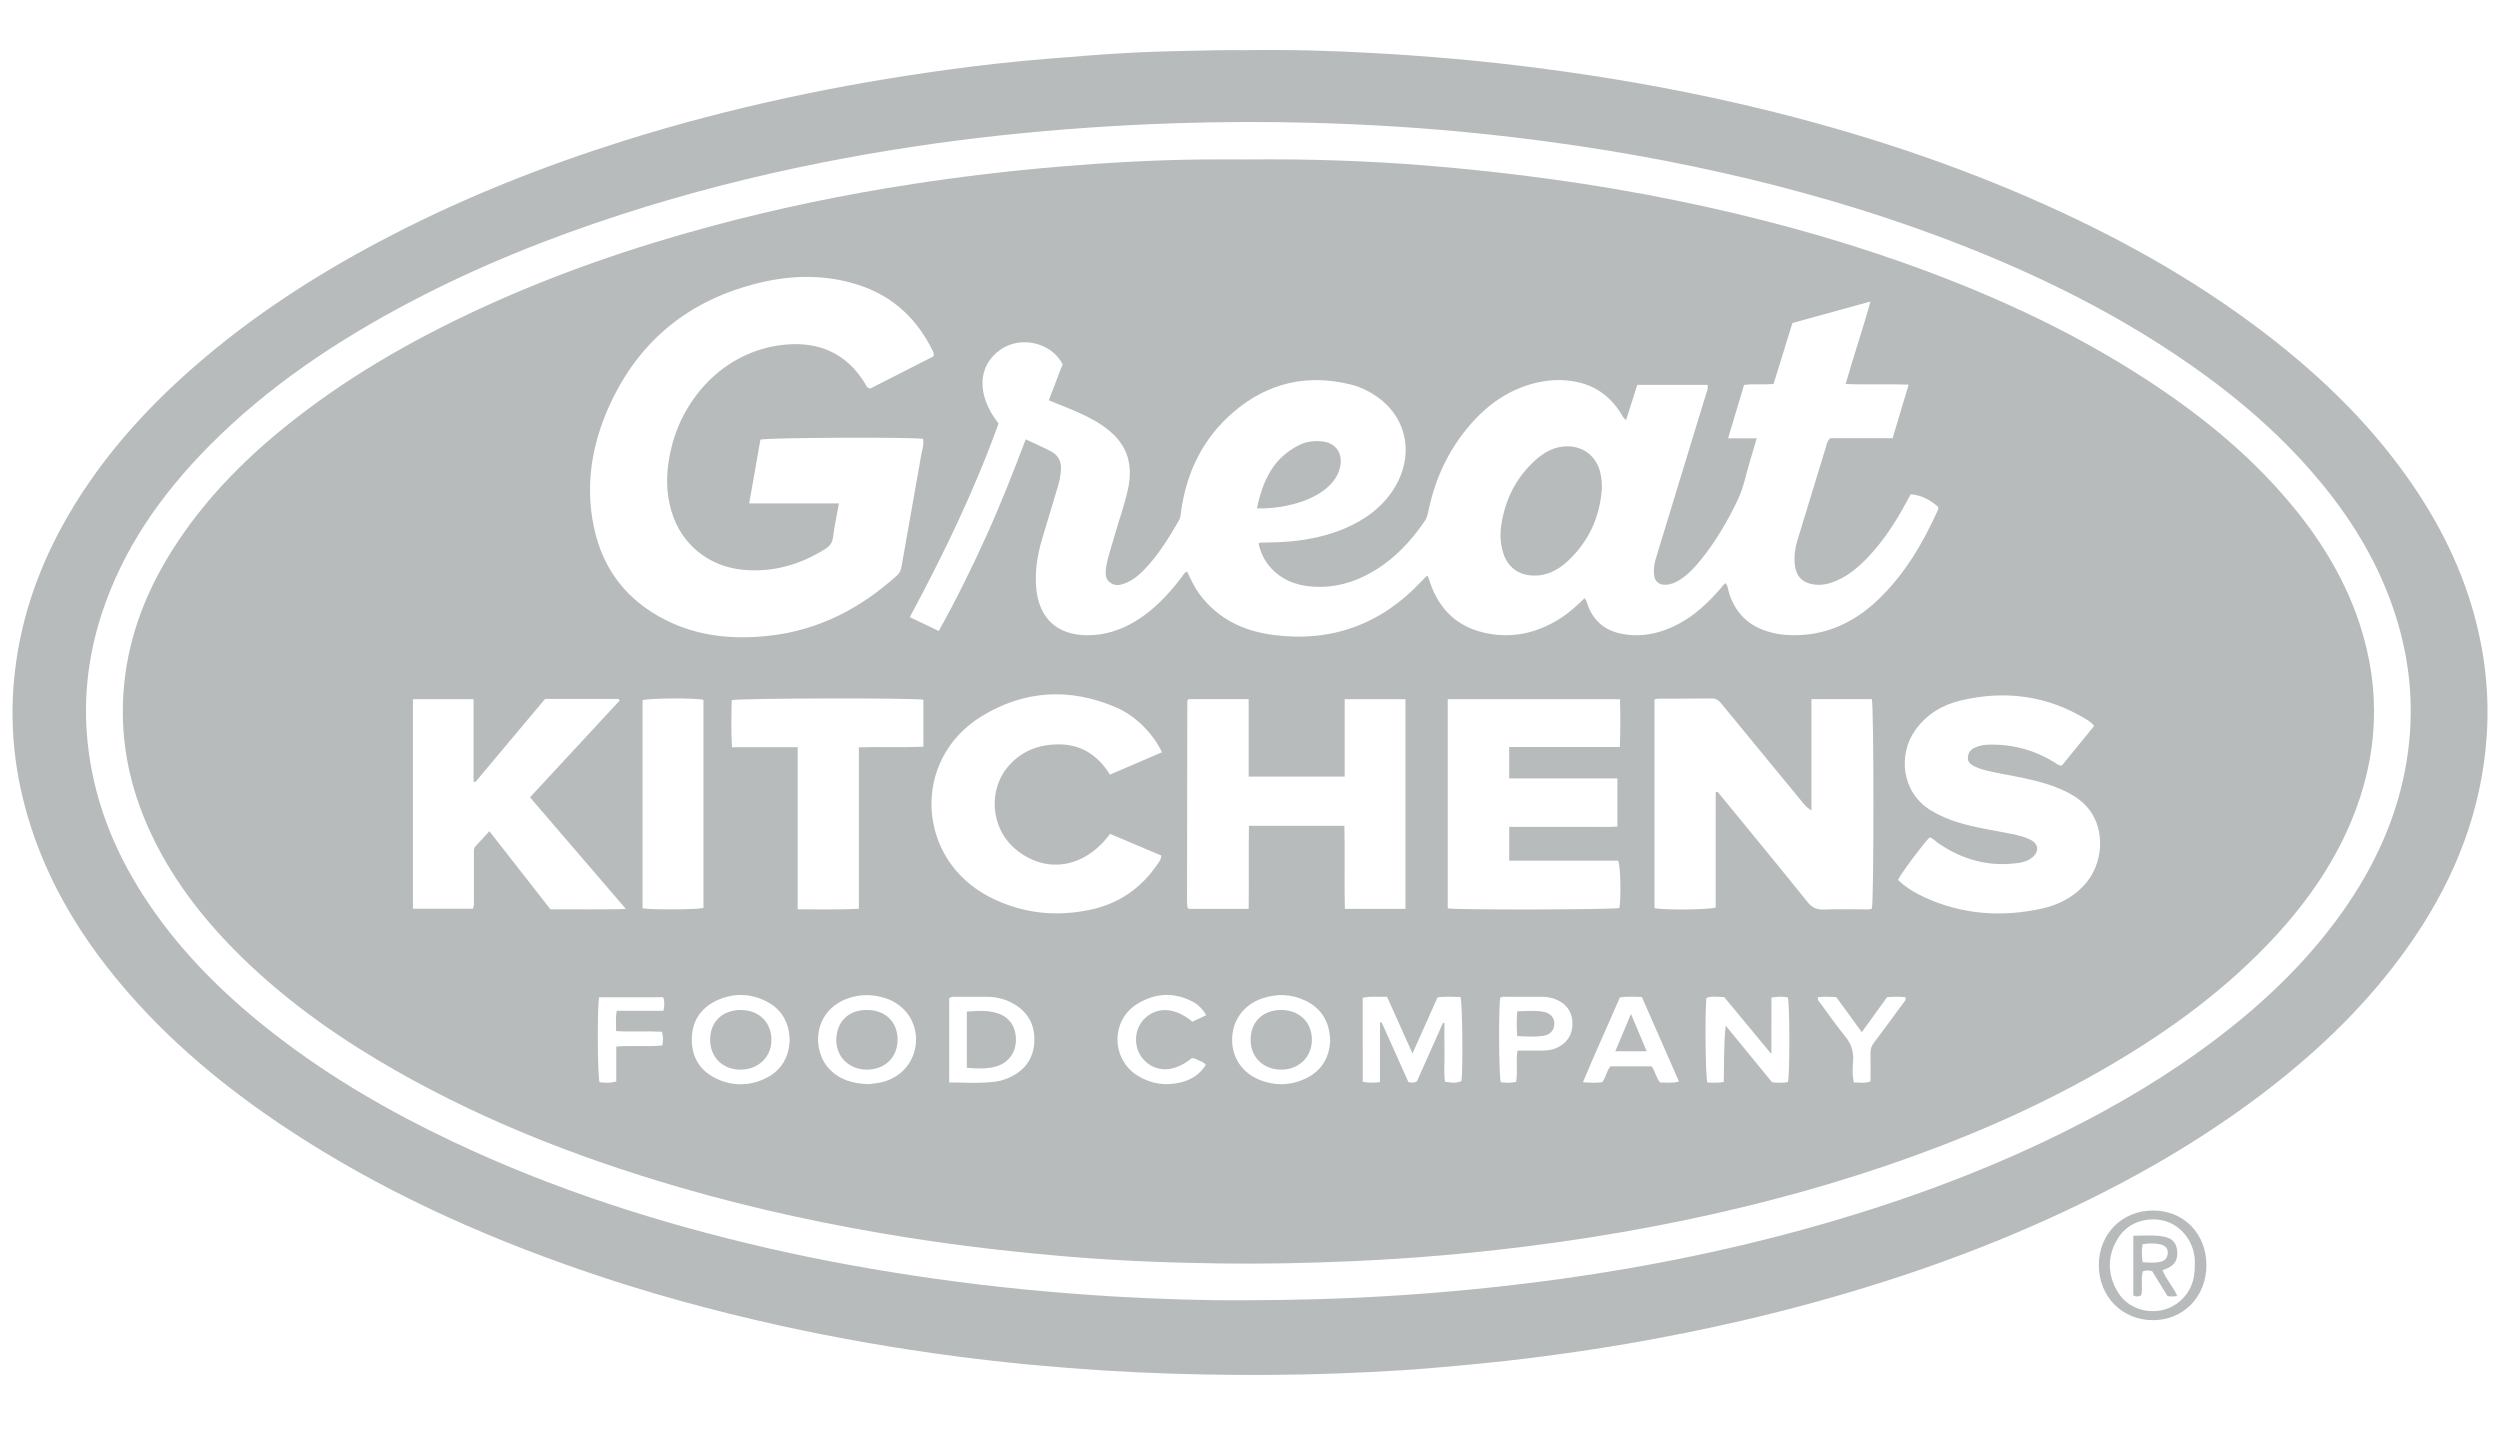 <svg width="100" height="58" viewBox="0 0 100 58" fill="none" xmlns="http://www.w3.org/2000/svg">
<g clip-path="url(#clip0_4293_3940)">
<path d="M99.259 25.862C98.847 23.627 97.952 21.59 96.707 19.699C95.073 17.217 92.986 15.165 90.64 13.363C87.722 11.122 84.522 9.365 81.155 7.902C77.391 6.268 73.492 5.048 69.496 4.131C66.9 3.535 64.279 3.08 61.638 2.735C59.336 2.434 57.025 2.232 54.709 2.11C53.145 2.027 51.579 1.979 49.797 2.008C49.566 2.008 49.12 1.999 48.674 2.01C47.542 2.036 46.411 2.049 45.28 2.107C44.128 2.165 42.977 2.264 41.827 2.357C40.494 2.465 39.165 2.616 37.841 2.798C35.713 3.09 33.597 3.455 31.496 3.909C29.294 4.385 27.116 4.951 24.968 5.627C21.768 6.634 18.657 7.863 15.674 9.403C13.024 10.771 10.513 12.351 8.228 14.273C6.043 16.111 4.13 18.186 2.696 20.673C1.604 22.565 0.876 24.58 0.609 26.755C0.34 28.935 0.576 31.062 1.26 33.143C2.019 35.456 3.265 37.492 4.822 39.348C6.733 41.627 8.998 43.503 11.47 45.139C15.154 47.578 19.141 49.388 23.307 50.822C25.881 51.709 28.502 52.425 31.16 53.014C33.493 53.531 35.845 53.937 38.213 54.249C40.173 54.508 42.141 54.689 44.115 54.817C45.896 54.931 47.678 54.983 49.46 54.996C51.255 55.01 53.05 54.972 54.843 54.88C55.63 54.839 56.418 54.795 57.204 54.727C58.57 54.61 59.935 54.484 61.297 54.311C62.566 54.149 63.833 53.967 65.093 53.749C66.636 53.483 68.17 53.175 69.696 52.822C71.611 52.377 73.505 51.858 75.379 51.261C77.438 50.604 79.46 49.848 81.438 48.974C84.595 47.579 87.604 45.925 90.368 43.845C92.489 42.249 94.41 40.449 95.999 38.313C97.717 36.004 98.927 33.473 99.346 30.599C99.577 29.015 99.55 27.434 99.26 25.86L99.259 25.862ZM96.271 30.413C95.91 32.658 94.984 34.665 93.675 36.506C92.305 38.433 90.618 40.051 88.747 41.482C86.797 42.973 84.697 44.22 82.499 45.308C79.219 46.93 75.794 48.163 72.273 49.14C69.914 49.794 67.526 50.32 65.115 50.739C63.369 51.042 61.614 51.285 59.852 51.476C57.441 51.737 55.024 51.903 52.6 51.97C51.708 51.995 50.817 52.008 49.757 52.011C48.152 52.021 46.381 51.965 44.611 51.862C42.18 51.719 39.757 51.485 37.345 51.142C35.136 50.827 32.944 50.436 30.77 49.939C26.401 48.938 22.152 47.58 18.094 45.658C15.617 44.485 13.256 43.12 11.082 41.447C9.113 39.933 7.348 38.217 5.95 36.15C4.703 34.306 3.849 32.305 3.551 30.087C3.297 28.198 3.48 26.348 4.073 24.538C4.922 21.951 6.439 19.789 8.334 17.869C10.703 15.468 13.473 13.623 16.443 12.062C19.151 10.639 21.981 9.507 24.891 8.566C27.526 7.714 30.205 7.032 32.92 6.495C35.254 6.034 37.603 5.677 39.969 5.422C42.323 5.168 44.682 5.005 47.049 4.928C48.844 4.87 50.638 4.864 52.432 4.912C54.776 4.973 57.114 5.121 59.446 5.368C62.631 5.707 65.79 6.209 68.915 6.914C71.819 7.569 74.672 8.388 77.462 9.424C81.011 10.743 84.406 12.367 87.527 14.53C89.548 15.93 91.394 17.524 92.948 19.439C94.206 20.988 95.202 22.683 95.814 24.591C96.426 26.495 96.588 28.435 96.27 30.412L96.271 30.413Z" fill="#B7BBBC"/>
<path d="M86.117 48.421C84.883 48.423 83.957 49.353 83.953 50.595C83.949 51.855 84.879 52.806 86.119 52.807C87.338 52.808 88.256 51.863 88.256 50.608C88.256 49.344 87.351 48.418 86.117 48.421ZM87.791 50.625C87.8 51.256 87.579 51.787 87.053 52.158C86.345 52.658 85.195 52.52 84.692 51.651C84.282 50.941 84.292 50.21 84.729 49.514C85.106 48.913 85.85 48.652 86.56 48.83C87.224 48.997 87.731 49.624 87.79 50.352C87.798 50.443 87.791 50.534 87.791 50.626V50.625Z" fill="#B7BBBC"/>
<path d="M91.825 20.395C90.325 18.538 88.531 17.004 86.57 15.659C83.381 13.471 79.906 11.856 76.275 10.559C73.267 9.484 70.189 8.662 67.06 8.021C63.762 7.346 60.434 6.898 57.082 6.624C54.7 6.43 52.312 6.354 49.921 6.378C49.293 6.378 48.664 6.373 48.035 6.38C46.126 6.4 44.22 6.509 42.316 6.67C40.379 6.834 38.45 7.063 36.529 7.357C33.814 7.774 31.129 8.328 28.477 9.04C25.27 9.902 22.14 10.982 19.124 12.381C16.376 13.655 13.769 15.162 11.407 17.071C9.663 18.481 8.116 20.075 6.908 21.978C5.871 23.613 5.174 25.376 4.973 27.31C4.753 29.405 5.136 31.404 6.025 33.311C6.847 35.072 8 36.597 9.357 37.975C11.059 39.705 12.997 41.134 15.073 42.379C18.864 44.651 22.938 46.258 27.169 47.489C30.202 48.371 33.285 49.03 36.406 49.519C38.553 49.855 40.711 50.099 42.876 50.277C44.87 50.44 46.87 50.513 48.871 50.539C50.609 50.562 52.346 50.524 54.083 50.448C56.368 50.349 58.646 50.155 60.917 49.874C62.687 49.655 64.448 49.381 66.2 49.045C69.303 48.45 72.357 47.673 75.35 46.66C78.324 45.653 81.205 44.435 83.937 42.882C86.394 41.486 88.684 39.868 90.656 37.828C92.074 36.361 93.262 34.736 94.052 32.843C95.132 30.251 95.262 27.616 94.381 24.942C93.827 23.261 92.934 21.767 91.827 20.396L91.825 20.395ZM40.02 13.982C40.815 13.43 42.044 13.683 42.505 14.57C42.329 15.028 42.145 15.505 41.952 16.012C42.257 16.135 42.551 16.251 42.842 16.372C43.275 16.552 43.7 16.752 44.089 17.016C45.038 17.66 45.36 18.47 45.113 19.595C44.983 20.187 44.775 20.757 44.609 21.339C44.521 21.646 44.423 21.95 44.337 22.258C44.3 22.39 44.273 22.524 44.251 22.66C44.212 22.891 44.195 23.135 44.395 23.296C44.62 23.477 44.876 23.394 45.109 23.285C45.394 23.152 45.623 22.945 45.834 22.718C46.368 22.145 46.775 21.483 47.162 20.808C47.228 20.692 47.226 20.567 47.244 20.443C47.469 18.868 48.128 17.515 49.347 16.476C50.71 15.313 52.281 14.949 54.026 15.379C54.44 15.482 54.819 15.672 55.161 15.927C56.313 16.783 56.559 18.265 55.766 19.535C55.286 20.302 54.589 20.801 53.771 21.146C52.807 21.551 51.792 21.687 50.755 21.699C50.652 21.7 50.549 21.7 50.446 21.703C50.424 21.703 50.403 21.714 50.341 21.731C50.436 22.187 50.653 22.57 50.999 22.879C51.446 23.278 51.99 23.437 52.575 23.47C53.386 23.515 54.139 23.302 54.84 22.906C55.735 22.401 56.423 21.677 56.995 20.833C57.109 20.664 57.127 20.47 57.17 20.282C57.434 19.115 57.926 18.057 58.688 17.131C59.433 16.224 60.341 15.559 61.508 15.297C61.993 15.188 62.484 15.171 62.973 15.258C63.769 15.4 64.383 15.825 64.82 16.506C64.881 16.6 64.912 16.715 65.044 16.798C65.194 16.327 65.34 15.866 65.492 15.394H68.302C68.336 15.544 68.273 15.658 68.238 15.775C67.572 17.96 66.905 20.145 66.237 22.329C66.172 22.54 66.142 22.754 66.16 22.971C66.182 23.256 66.35 23.404 66.637 23.39C66.835 23.38 67.014 23.306 67.181 23.201C67.526 22.985 67.796 22.69 68.047 22.377C68.639 21.643 69.112 20.833 69.514 19.986C69.748 19.492 69.846 18.942 70.007 18.419C70.094 18.139 70.173 17.856 70.268 17.532H69.124C69.345 16.792 69.553 16.099 69.762 15.398C70.158 15.341 70.535 15.4 70.943 15.357C71.19 14.56 71.438 13.757 71.697 12.92C72.711 12.641 73.73 12.361 74.817 12.062C74.507 13.192 74.142 14.241 73.827 15.359C74.673 15.396 75.489 15.354 76.347 15.385C76.126 16.121 75.918 16.816 75.704 17.529H73.217C73.085 17.633 73.076 17.755 73.043 17.86C72.657 19.116 72.275 20.373 71.892 21.629C71.798 21.939 71.758 22.254 71.791 22.577C71.839 23.056 72.098 23.321 72.576 23.382C72.879 23.42 73.168 23.354 73.444 23.235C73.959 23.015 74.373 22.657 74.751 22.254C75.357 21.607 75.835 20.87 76.251 20.092C76.305 19.991 76.361 19.893 76.429 19.768C76.867 19.81 77.224 20.002 77.529 20.28C77.529 20.331 77.536 20.356 77.528 20.375C76.929 21.707 76.201 22.956 75.135 23.978C74.134 24.938 72.957 25.467 71.546 25.403C71.269 25.391 70.998 25.346 70.735 25.268C69.943 25.032 69.416 24.522 69.166 23.729C69.126 23.599 69.121 23.458 69.029 23.324C68.928 23.384 68.873 23.483 68.801 23.564C68.179 24.283 67.476 24.891 66.563 25.212C66.015 25.405 65.453 25.468 64.876 25.354C64.173 25.216 63.709 24.813 63.486 24.131C63.465 24.066 63.453 23.997 63.382 23.929C63.035 24.27 62.67 24.592 62.245 24.839C61.392 25.332 60.487 25.526 59.509 25.339C58.331 25.114 57.578 24.411 57.198 23.289C57.173 23.214 57.148 23.139 57.122 23.064C57.118 23.055 57.105 23.049 57.08 23.029C57.005 23.104 56.927 23.181 56.852 23.26C55.243 24.973 53.269 25.698 50.939 25.399C49.752 25.247 48.725 24.763 47.987 23.775C47.781 23.499 47.636 23.189 47.486 22.864C47.359 22.91 47.318 23.022 47.253 23.106C46.725 23.788 46.144 24.414 45.396 24.862C44.815 25.209 44.19 25.409 43.509 25.41C42.293 25.411 41.558 24.738 41.45 23.528C41.389 22.858 41.492 22.206 41.683 21.566C41.894 20.855 42.11 20.144 42.323 19.433C42.386 19.224 42.423 19.012 42.438 18.794C42.459 18.462 42.333 18.207 42.042 18.055C41.721 17.886 41.387 17.742 41.029 17.573C40.525 18.904 40.015 20.198 39.441 21.465C38.866 22.734 38.253 23.983 37.549 25.239C37.167 25.056 36.802 24.882 36.392 24.686C37.751 22.158 38.984 19.605 39.941 16.942C39.05 15.801 39.094 14.627 40.025 13.981L40.02 13.982ZM64.696 31.137V33.062C64.333 33.09 63.97 33.072 63.61 33.075C63.255 33.078 62.901 33.075 62.546 33.075H60.368V34.426H64.729C64.825 34.692 64.847 35.898 64.775 36.321C64.53 36.386 58.322 36.403 57.91 36.335V27.967H64.8C64.815 28.601 64.822 29.22 64.793 29.879H60.367V31.136H64.696L64.696 31.137ZM24.35 16.284C25.535 13.62 27.596 11.971 30.421 11.302C31.729 10.992 33.053 10.978 34.351 11.401C35.732 11.852 36.701 12.77 37.325 14.069C37.34 14.099 37.347 14.133 37.354 14.167C37.356 14.177 37.352 14.189 37.34 14.254C36.509 14.678 35.648 15.116 34.811 15.542C34.667 15.518 34.649 15.416 34.603 15.341C33.877 14.157 32.803 13.664 31.442 13.782C29.141 13.98 27.416 15.734 26.873 17.837C26.647 18.715 26.601 19.597 26.867 20.476C27.261 21.781 28.36 22.666 29.724 22.792C30.91 22.902 31.988 22.594 32.989 21.972C33.17 21.86 33.292 21.727 33.321 21.492C33.375 21.052 33.471 20.618 33.557 20.137H29.968C30.124 19.252 30.271 18.414 30.416 17.586C30.672 17.503 36.425 17.477 36.92 17.554C36.969 17.778 36.884 17.998 36.846 18.214C36.59 19.699 36.32 21.182 36.06 22.666C36.035 22.808 35.988 22.92 35.878 23.019C34.414 24.343 32.733 25.216 30.754 25.431C29.334 25.586 27.942 25.461 26.64 24.808C25.079 24.026 24.108 22.778 23.752 21.069C23.407 19.409 23.67 17.808 24.348 16.284H24.35ZM22.02 36.375C21.208 35.337 20.401 34.306 19.575 33.248C19.374 33.468 19.2 33.661 19.023 33.85C18.932 33.947 18.957 34.064 18.957 34.176C18.955 34.782 18.957 35.387 18.955 35.993C18.955 36.105 18.979 36.221 18.911 36.35H16.517V27.967H18.943V31.253C18.966 31.264 18.988 31.274 19.012 31.285C19.939 30.179 20.866 29.073 21.802 27.958H24.744C24.759 27.979 24.773 28 24.788 28.021C23.597 29.306 22.406 30.591 21.2 31.893C22.472 33.373 23.727 34.834 25.038 36.36C23.981 36.388 23.008 36.367 22.02 36.375ZM26.539 40.431H24.672C24.612 40.709 24.649 40.954 24.643 41.244C25.267 41.281 25.879 41.237 26.48 41.27C26.534 41.467 26.527 41.623 26.492 41.817C25.895 41.881 25.291 41.809 24.651 41.862V43.254C24.401 43.336 24.189 43.307 23.982 43.29C23.899 43.026 23.885 40.255 23.966 39.891H26.527C26.594 40.065 26.576 40.228 26.539 40.43L26.539 40.431ZM25.702 36.333V28.009C25.964 27.923 27.795 27.912 28.138 27.993V36.32C27.863 36.385 26.084 36.396 25.702 36.332V36.333ZM30.538 43.173C29.908 43.449 29.264 43.437 28.645 43.14C27.996 42.829 27.668 42.288 27.672 41.574C27.676 40.858 28.018 40.324 28.667 40.021C29.302 39.724 29.958 39.725 30.592 40.024C31.241 40.33 31.563 40.865 31.587 41.589C31.56 42.326 31.224 42.872 30.538 43.173ZM36.639 41.689C36.592 42.479 36.032 43.125 35.234 43.298C35.056 43.336 34.873 43.349 34.752 43.366C34.11 43.349 33.585 43.193 33.173 42.759C32.448 41.995 32.524 40.409 33.948 39.925C34.427 39.763 34.918 39.769 35.399 39.921C36.198 40.174 36.687 40.879 36.639 41.689ZM36.935 29.87C36.088 29.906 35.239 29.866 34.355 29.894V36.353C33.527 36.394 32.735 36.367 31.907 36.373V29.888H29.279C29.237 29.238 29.257 28.619 29.268 28.007C29.54 27.926 36.56 27.912 36.935 27.989V29.87ZM41.372 41.681C41.334 42.393 40.946 42.865 40.299 43.134C40.163 43.191 40.017 43.233 39.872 43.256C39.249 43.35 38.624 43.3 37.968 43.298V39.929C38.072 39.851 38.167 39.872 38.255 39.872C38.655 39.87 39.055 39.872 39.454 39.871C39.803 39.871 40.139 39.941 40.447 40.099C41.087 40.428 41.411 40.959 41.372 41.682V41.681ZM39.568 35.87C36.644 34.354 36.451 30.387 39.251 28.659C40.949 27.611 42.786 27.496 44.638 28.293C45.426 28.631 46.123 29.34 46.479 30.091C45.778 30.392 45.1 30.684 44.399 30.985C43.916 30.211 43.249 29.77 42.336 29.774C41.583 29.777 40.918 30.018 40.398 30.577C39.496 31.545 39.608 33.126 40.629 33.973C41.836 34.976 43.389 34.732 44.402 33.354C45.083 33.642 45.771 33.932 46.45 34.22C46.452 34.368 46.38 34.447 46.325 34.529C45.661 35.529 44.742 36.161 43.564 36.4C42.172 36.684 40.828 36.525 39.566 35.87H39.568ZM45.751 42.391C46.246 42.919 46.976 42.895 47.673 42.326C47.781 42.317 47.87 42.378 47.962 42.419C48.054 42.461 48.157 42.489 48.234 42.595C48.006 42.956 47.668 43.184 47.261 43.288C46.649 43.445 46.057 43.368 45.513 43.033C44.437 42.369 44.423 40.798 45.506 40.146C46.205 39.725 46.95 39.672 47.695 40.061C47.92 40.179 48.097 40.353 48.255 40.605C48.034 40.709 47.861 40.791 47.695 40.869C47.009 40.284 46.256 40.25 45.758 40.77C45.338 41.208 45.335 41.949 45.752 42.391H45.751ZM52.175 43.165C51.595 43.427 50.997 43.434 50.407 43.204C49.688 42.922 49.273 42.3 49.285 41.559C49.297 40.809 49.752 40.184 50.49 39.935C51.065 39.741 51.643 39.755 52.195 40.016C52.857 40.328 53.188 40.865 53.207 41.635C53.174 42.325 52.846 42.862 52.176 43.165H52.175ZM53.794 36.353C53.768 35.244 53.801 34.143 53.776 33.031H49.957C49.942 34.139 49.962 35.238 49.946 36.354H47.553C47.537 36.341 47.528 36.334 47.52 36.326C47.513 36.317 47.503 36.308 47.502 36.298C47.493 36.208 47.481 36.117 47.481 36.027C47.484 33.366 47.488 30.705 47.493 28.044C47.493 28.024 47.513 28.004 47.535 27.964H49.946V31.064H53.787V27.967H56.218V36.354H53.793L53.794 36.353ZM58.459 43.243C58.221 43.324 58.17 43.327 57.8 43.269C57.749 42.883 57.785 42.486 57.778 42.091C57.772 41.703 57.777 41.315 57.777 40.927C57.759 40.919 57.742 40.912 57.724 40.904C57.373 41.693 57.021 42.482 56.681 43.245C56.557 43.33 56.458 43.306 56.335 43.279C55.98 42.487 55.623 41.69 55.266 40.892C55.244 40.896 55.222 40.9 55.199 40.904V43.286C54.961 43.312 54.761 43.322 54.509 43.272C54.506 42.16 54.508 41.046 54.508 39.914C54.832 39.835 55.137 39.884 55.482 39.872C55.81 40.603 56.141 41.338 56.5 42.139C56.849 41.356 57.174 40.628 57.499 39.898C57.823 39.846 58.127 39.877 58.422 39.879C58.498 40.144 58.521 42.76 58.459 43.243ZM62.273 41.912C62.072 42.008 61.855 42.023 61.637 42.023C61.331 42.023 61.024 42.023 60.702 42.023C60.625 42.453 60.718 42.864 60.644 43.276C60.428 43.325 60.228 43.312 60.031 43.289C59.953 43.031 59.94 40.261 60.011 39.911C60.103 39.848 60.209 39.873 60.309 39.872C60.755 39.87 61.2 39.872 61.646 39.871C61.866 39.87 62.078 39.901 62.28 39.994C62.682 40.18 62.894 40.493 62.898 40.937C62.903 41.397 62.685 41.718 62.273 41.913L62.273 41.912ZM66.403 43.298C66.239 43.11 66.217 42.853 66.063 42.654H64.419C64.259 42.836 64.244 43.097 64.086 43.287C63.849 43.324 63.613 43.309 63.317 43.291C63.801 42.124 64.314 41.013 64.796 39.895C65.094 39.852 65.366 39.869 65.675 39.882C66.166 41 66.659 42.122 67.159 43.261C66.88 43.337 66.644 43.3 66.402 43.297L66.403 43.298ZM71.516 43.282C71.317 43.328 71.114 43.307 70.885 43.293C70.272 42.544 69.651 41.785 69.03 41.027C68.943 41.776 68.972 42.518 68.949 43.279C68.69 43.325 68.488 43.305 68.293 43.3C68.218 43.037 68.194 40.46 68.257 39.918C68.481 39.826 68.718 39.882 68.97 39.884C69.578 40.619 70.189 41.356 70.855 42.162C70.859 41.357 70.853 40.628 70.859 39.899C71.113 39.863 71.315 39.857 71.513 39.894C71.592 40.178 71.594 42.985 71.517 43.282H71.516ZM72.295 36.074C71.338 34.879 70.364 33.699 69.395 32.514C69.165 32.232 68.935 31.952 68.704 31.671C68.678 31.677 68.653 31.682 68.628 31.688V36.299C68.374 36.392 66.576 36.409 66.181 36.326V27.98C66.236 27.966 66.279 27.947 66.322 27.946C67.042 27.943 67.762 27.95 68.482 27.939C68.674 27.936 68.77 28.043 68.874 28.168C69.947 29.474 71.02 30.78 72.094 32.086C72.192 32.206 72.293 32.324 72.457 32.417V27.965H74.873C74.958 28.252 74.958 36.059 74.876 36.343C74.768 36.395 74.652 36.373 74.54 36.374C74.013 36.376 73.487 36.359 72.962 36.381C72.672 36.393 72.479 36.306 72.295 36.075V36.074ZM76.095 40.17C75.719 40.687 75.34 41.202 74.954 41.712C74.859 41.838 74.816 41.964 74.819 42.121C74.827 42.496 74.821 42.873 74.821 43.252C74.594 43.355 74.381 43.287 74.16 43.304C74.079 43.002 74.105 42.715 74.125 42.437C74.153 42.049 74.042 41.737 73.795 41.438C73.461 41.034 73.161 40.601 72.851 40.177C72.793 40.098 72.702 40.031 72.713 39.891C72.946 39.853 73.181 39.873 73.45 39.883C73.774 40.327 74.108 40.785 74.472 41.286C74.838 40.78 75.164 40.328 75.484 39.886C75.749 39.87 75.986 39.855 76.221 39.892C76.248 40.026 76.151 40.092 76.094 40.17H76.095ZM83.351 35.425C82.897 35.91 82.325 36.199 81.693 36.339C80.074 36.698 78.49 36.587 76.969 35.887C76.585 35.71 76.225 35.489 75.919 35.197C76.028 34.955 76.909 33.772 77.184 33.495C77.31 33.528 77.393 33.628 77.494 33.7C78.469 34.385 79.543 34.685 80.733 34.519C80.926 34.492 81.113 34.436 81.272 34.313C81.581 34.074 81.554 33.754 81.205 33.583C80.988 33.477 80.756 33.417 80.519 33.368C79.781 33.216 79.032 33.114 78.309 32.892C77.936 32.777 77.582 32.624 77.246 32.422C76.046 31.702 75.914 30.164 76.622 29.19C77.073 28.568 77.699 28.191 78.426 28.02C80.19 27.602 81.874 27.813 83.441 28.767C83.549 28.832 83.654 28.899 83.767 29.036C83.325 29.578 82.895 30.107 82.475 30.622C82.318 30.626 82.239 30.531 82.145 30.474C81.33 29.979 80.448 29.755 79.496 29.788C79.321 29.794 79.158 29.835 78.998 29.904C78.825 29.978 78.726 30.108 78.715 30.297C78.704 30.49 78.834 30.584 78.984 30.656C79.318 30.816 79.681 30.872 80.039 30.944C80.867 31.11 81.705 31.241 82.485 31.592C82.895 31.776 83.274 32.008 83.557 32.368C84.227 33.223 84.134 34.587 83.351 35.427V35.425Z" fill="#B7BBBC"/>
<path d="M87.088 50.032C87.058 49.716 86.892 49.53 86.547 49.464C86.144 49.386 85.738 49.432 85.332 49.43V51.82C85.448 51.87 85.543 51.877 85.648 51.812C85.728 51.499 85.618 51.162 85.715 50.851C85.842 50.808 85.953 50.812 86.087 50.848C86.288 51.173 86.496 51.51 86.703 51.846C86.838 51.858 86.956 51.878 87.088 51.826C86.916 51.457 86.643 51.173 86.5 50.805C86.576 50.779 86.63 50.763 86.68 50.74C86.995 50.601 87.121 50.381 87.088 50.032L87.088 50.032ZM86.442 50.465C86.209 50.525 85.972 50.507 85.707 50.488C85.661 50.235 85.665 50.014 85.702 49.768C85.955 49.73 86.198 49.718 86.439 49.782C86.632 49.833 86.718 49.946 86.71 50.118C86.703 50.295 86.619 50.42 86.442 50.465H86.442Z" fill="#B7BBBC"/>
<path d="M61.332 23.022C61.898 23.038 62.351 22.786 62.741 22.414C63.554 21.641 63.992 20.686 64.076 19.547C64.078 19.348 64.064 19.132 64.016 18.92C63.865 18.254 63.335 17.838 62.653 17.853C62.156 17.864 61.751 18.099 61.399 18.42C60.645 19.108 60.211 19.971 60.055 20.977C59.994 21.367 60.009 21.75 60.131 22.128C60.314 22.693 60.737 23.005 61.331 23.023L61.332 23.022Z" fill="#B7BBBC"/>
<path d="M52.463 19.905C52.71 19.783 52.944 19.642 53.144 19.452C53.381 19.227 53.555 18.965 53.614 18.635C53.71 18.107 53.413 17.708 52.876 17.655C52.576 17.625 52.281 17.655 52.005 17.785C50.939 18.291 50.51 19.222 50.278 20.332C51 20.368 51.897 20.183 52.462 19.905L52.463 19.905Z" fill="#B7BBBC"/>
<path d="M51.234 40.4C50.503 40.405 50.02 40.884 50.024 41.599C50.028 42.296 50.54 42.789 51.259 42.786C51.965 42.783 52.483 42.268 52.476 41.575C52.469 40.877 51.96 40.395 51.234 40.399V40.4Z" fill="#B7BBBC"/>
<path d="M29.612 40.4C28.882 40.406 28.4 40.885 28.406 41.601C28.411 42.304 28.924 42.796 29.64 42.786C30.353 42.775 30.867 42.264 30.857 41.574C30.846 40.873 30.34 40.395 29.612 40.4H29.612Z" fill="#B7BBBC"/>
<path d="M34.671 40.4C34.026 40.387 33.463 40.794 33.452 41.597C33.444 42.288 33.989 42.795 34.691 42.786C35.412 42.776 35.907 42.282 35.903 41.576C35.899 40.866 35.407 40.395 34.671 40.399L34.671 40.4Z" fill="#B7BBBC"/>
<path d="M39.929 40.538C39.522 40.4 39.103 40.432 38.673 40.464V42.711C39.065 42.746 39.438 42.762 39.804 42.669C40.306 42.541 40.621 42.137 40.637 41.629C40.653 41.108 40.394 40.696 39.929 40.538Z" fill="#B7BBBC"/>
<path d="M64.612 42.05H65.869C65.662 41.559 65.468 41.101 65.239 40.559C65.011 41.1 64.816 41.565 64.612 42.05Z" fill="#B7BBBC"/>
<path d="M61.75 40.474C61.402 40.409 61.051 40.443 60.69 40.454C60.662 40.793 60.665 41.097 60.689 41.443C61.061 41.461 61.403 41.485 61.741 41.431C62.021 41.387 62.179 41.187 62.174 40.939C62.169 40.705 62.02 40.524 61.751 40.474L61.75 40.474Z" fill="#B7BBBC"/>
</g>
<defs>
<clipPath id="clip0_4293_3940">
<rect width="99" height="53" fill="white" transform="translate(0.5 2)"/>
</clipPath>
</defs>
</svg>
